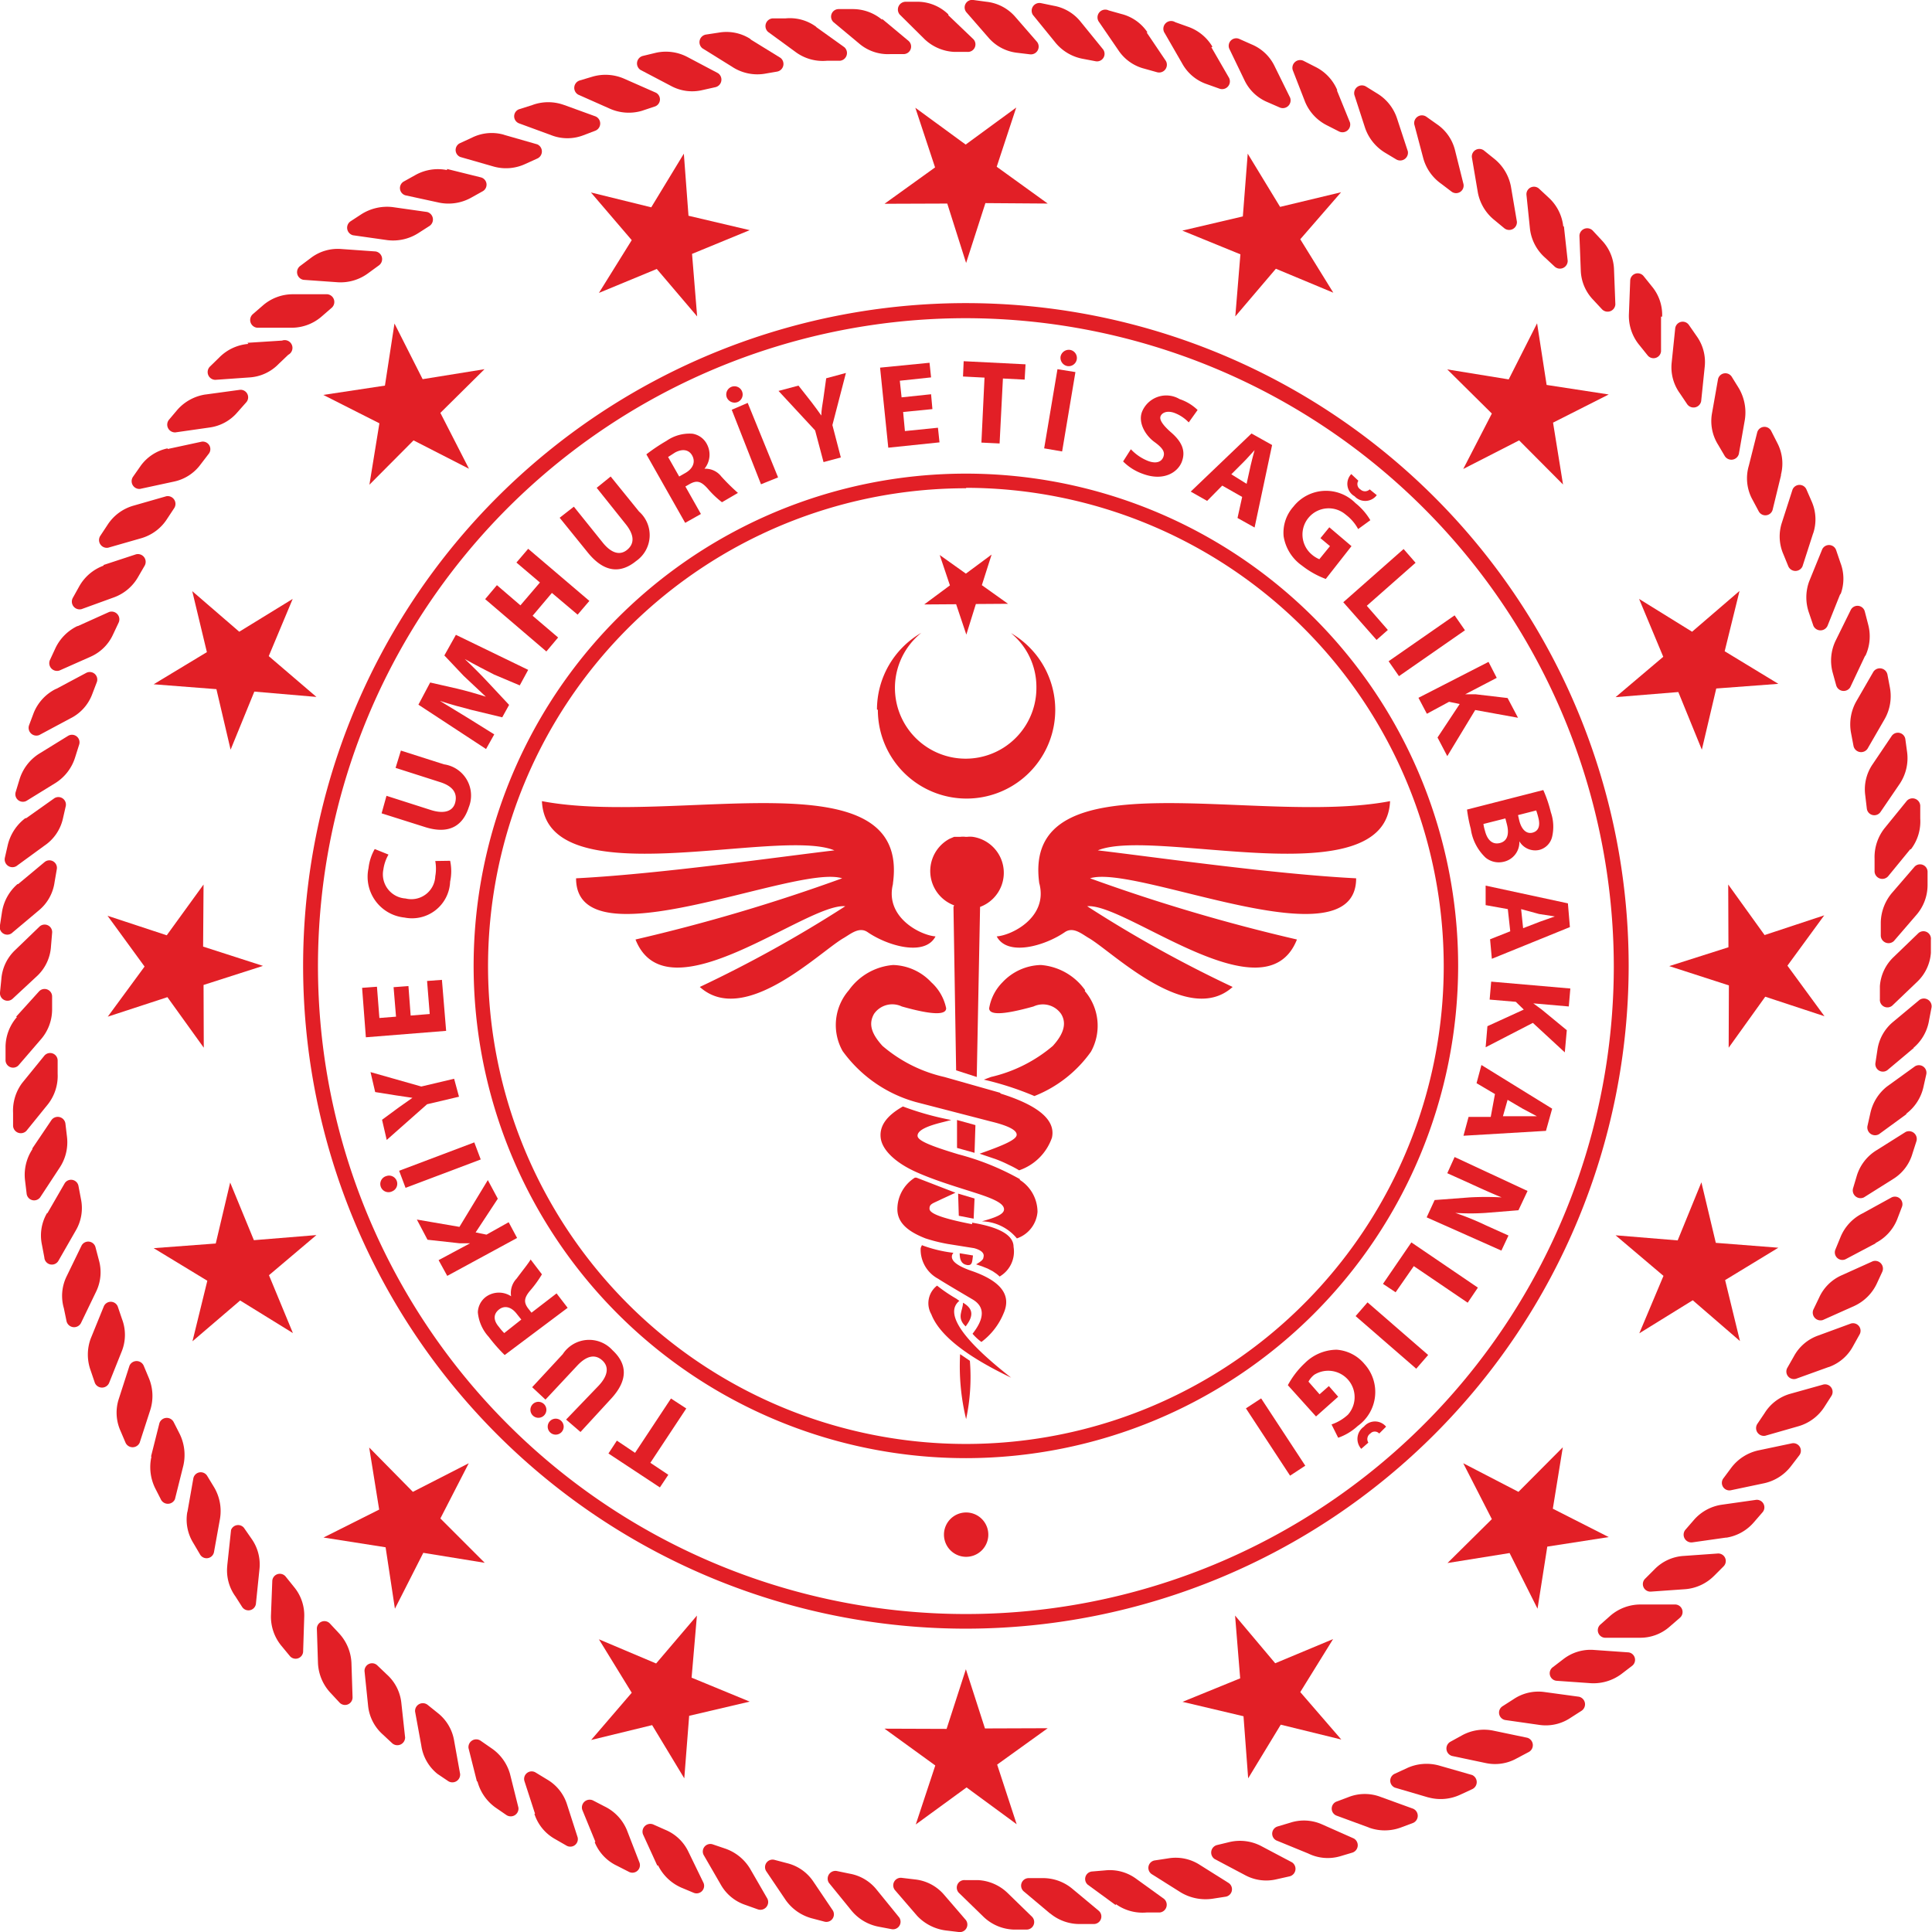 <svg xmlns="http://www.w3.org/2000/svg" viewBox="0 0 87.13 87.13"><defs><style>.cls-1,.cls-2{fill:#e21f26;}.cls-2{fill-rule:evenodd;}</style></defs><title>saglik-bakanligi-logo</title><g id="katman_2" data-name="katman 2"><g id="Layer_1" data-name="Layer 1"><path class="cls-1" d="M73.93,73.86H72.38a.34.34,0,0,1-.2-.6l.44-.39A2.08,2.08,0,0,1,74,72.36h1.56a.34.34,0,0,1,.2.6l-.45.39a2,2,0,0,1-1.35.51"/><path class="cls-1" d="M76,71.67l-1.56.11a.34.34,0,0,1-.24-.59l.42-.42a2,2,0,0,1,1.31-.6l1.55-.11a.34.34,0,0,1,.24.59l-.42.42a2.07,2.07,0,0,1-1.3.6"/><path class="cls-1" d="M77.86,69.34l-1.55.22A.35.35,0,0,1,76,69l.39-.45a2.06,2.06,0,0,1,1.26-.69l1.55-.22a.34.34,0,0,1,.28.57l-.39.45a2.06,2.06,0,0,1-1.26.69"/><path class="cls-1" d="M79.57,66.89l-1.52.32a.34.34,0,0,1-.32-.55l.35-.47a2.09,2.09,0,0,1,1.22-.78l1.52-.32a.34.34,0,0,1,.32.55l-.36.47a2.09,2.09,0,0,1-1.21.78"/><path class="cls-1" d="M81.11,64.32l-1.5.43a.35.35,0,0,1-.36-.53l.33-.49a2,2,0,0,1,1.15-.87l1.5-.42a.34.34,0,0,1,.36.52l-.32.5a2.07,2.07,0,0,1-1.16.86"/><path class="cls-1" d="M82.47,61.65,81,62.18a.34.34,0,0,1-.39-.5l.29-.51A2,2,0,0,1,82,60.23l1.47-.54a.34.34,0,0,1,.39.5l-.29.52a2,2,0,0,1-1.09.94"/><path class="cls-1" d="M83.64,58.89l-1.43.64a.35.35,0,0,1-.43-.47l.26-.54a2,2,0,0,1,1-1l1.42-.64a.35.35,0,0,1,.43.47l-.25.54a2.09,2.09,0,0,1-1,1"/><path class="cls-1" d="M84.61,56.06l-1.38.73a.34.34,0,0,1-.46-.43L83,55.8a2.07,2.07,0,0,1,1-1.08L85.31,54a.34.34,0,0,1,.46.44l-.21.55a2.06,2.06,0,0,1-1,1.08"/><path class="cls-1" d="M85.38,53.17,84.06,54a.35.35,0,0,1-.49-.41l.17-.57a2.05,2.05,0,0,1,.88-1.14l1.32-.83a.35.35,0,0,1,.49.41l-.18.56a2,2,0,0,1-.87,1.15"/><path class="cls-1" d="M86,50.23l-1.26.92a.35.35,0,0,1-.52-.37l.13-.58A2.1,2.1,0,0,1,85.1,49l1.26-.91a.34.34,0,0,1,.51.37l-.13.58a2.07,2.07,0,0,1-.79,1.2"/><path class="cls-1" d="M86.31,47.26l-1.19,1a.34.34,0,0,1-.54-.33l.09-.59a2,2,0,0,1,.7-1.25l1.2-1a.35.35,0,0,1,.54.34L87,46a2.06,2.06,0,0,1-.71,1.26"/><path class="cls-1" d="M86.47,44.27l-1.13,1.08a.34.34,0,0,1-.56-.29l0-.59a2,2,0,0,1,.62-1.31l1.12-1.08a.34.34,0,0,1,.56.3l0,.59a2,2,0,0,1-.61,1.3"/><path class="cls-1" d="M86.41,41.28l-1,1.16a.35.35,0,0,1-.59-.26v-.59a2.13,2.13,0,0,1,.53-1.35l1-1.16a.34.34,0,0,1,.58.26v.59a2.06,2.06,0,0,1-.52,1.35"/><path class="cls-1" d="M86.15,38.3l-1,1.22a.35.35,0,0,1-.61-.21l0-.59A2.1,2.1,0,0,1,85,37.34l1-1.23a.35.35,0,0,1,.6.22l0,.59a2.06,2.06,0,0,1-.42,1.38"/><path class="cls-1" d="M85.68,35.34l-.88,1.29a.34.34,0,0,1-.61-.17l-.07-.59a2,2,0,0,1,.33-1.4l.87-1.29a.34.34,0,0,1,.61.17l.08.59a2.08,2.08,0,0,1-.33,1.4"/><path class="cls-1" d="M85,32.42l-.78,1.35a.35.35,0,0,1-.63-.13l-.11-.58a2.11,2.11,0,0,1,.23-1.42l.78-1.35a.35.35,0,0,1,.63.13l.11.58A2.1,2.1,0,0,1,85,32.42"/><path class="cls-1" d="M84.12,29.56,83.44,31a.35.35,0,0,1-.63-.09l-.16-.58a2.07,2.07,0,0,1,.13-1.43l.69-1.4a.34.34,0,0,1,.63.08l.15.58a2.07,2.07,0,0,1-.13,1.43"/><path class="cls-1" d="M83,26.77l-.58,1.45a.35.35,0,0,1-.64,0l-.19-.56a2.1,2.1,0,0,1,0-1.44l.59-1.45a.34.34,0,0,1,.63.05l.19.56a2,2,0,0,1,0,1.44"/><path class="cls-1" d="M81.77,24.05l-.48,1.49a.35.35,0,0,1-.64,0L80.43,25a2,2,0,0,1-.07-1.43l.48-1.49a.34.34,0,0,1,.63,0l.24.55a2,2,0,0,1,.06,1.43"/><path class="cls-1" d="M80.32,21.44,79.94,23a.34.34,0,0,1-.63.05L79,22.47A2,2,0,0,1,78.87,21l.38-1.51a.34.34,0,0,1,.63-.05l.27.53a2,2,0,0,1,.17,1.43"/><path class="cls-1" d="M78.69,18.93l-.27,1.54a.35.35,0,0,1-.64.09l-.3-.51a2,2,0,0,1-.27-1.42l.27-1.53a.34.34,0,0,1,.63-.09l.31.5a2.16,2.16,0,0,1,.27,1.42"/><path class="cls-1" d="M76.88,16.54l-.16,1.55a.35.35,0,0,1-.63.14l-.33-.49a2,2,0,0,1-.37-1.39l.16-1.55a.34.34,0,0,1,.62-.14l.34.49a2,2,0,0,1,.37,1.39"/><path class="cls-1" d="M74.91,14.28l0,1.56a.34.34,0,0,1-.61.18l-.37-.46a2.07,2.07,0,0,1-.47-1.36l.06-1.56a.34.34,0,0,1,.61-.18l.37.46a2,2,0,0,1,.46,1.36"/><path class="cls-1" d="M72.79,12.17l.06,1.56a.35.35,0,0,1-.6.22l-.4-.43a2,2,0,0,1-.56-1.33l-.06-1.56a.35.35,0,0,1,.61-.22l.4.43a2,2,0,0,1,.55,1.33"/><path class="cls-1" d="M70.53,10.21l.17,1.55a.35.35,0,0,1-.59.26l-.43-.4A2.06,2.06,0,0,1,69,10.33l-.16-1.55a.34.34,0,0,1,.58-.26l.43.4a2.06,2.06,0,0,1,.65,1.29"/><path class="cls-1" d="M68.14,8.41,68.41,10a.35.35,0,0,1-.56.3l-.46-.38a2.09,2.09,0,0,1-.74-1.23L66.38,7.1a.34.34,0,0,1,.56-.3l.46.37a2.11,2.11,0,0,1,.74,1.24"/><path class="cls-1" d="M65.62,6.78,66,8.3a.34.34,0,0,1-.54.34L65,8.29a2.08,2.08,0,0,1-.82-1.18L63.78,5.6a.35.35,0,0,1,.54-.34l.48.34a2,2,0,0,1,.82,1.18"/><path class="cls-1" d="M63,5.33l.49,1.49a.35.35,0,0,1-.52.37l-.5-.3a2.11,2.11,0,0,1-.91-1.13l-.48-1.48a.35.35,0,0,1,.52-.38l.5.31A2.07,2.07,0,0,1,63,5.33"/><path class="cls-1" d="M60.29,4.07l.59,1.45a.35.35,0,0,1-.49.41l-.53-.27a2.07,2.07,0,0,1-1-1.06L58.3,3.16a.35.35,0,0,1,.48-.42l.53.27a2.06,2.06,0,0,1,1,1.06"/><path class="cls-1" d="M57.49,3l.69,1.4a.35.35,0,0,1-.46.45l-.55-.24a2,2,0,0,1-1.05-1l-.68-1.41a.34.34,0,0,1,.46-.44l.54.24a2,2,0,0,1,1.05,1"/><path class="cls-1" d="M54.63,2.13l.78,1.35A.35.35,0,0,1,55,4l-.56-.2a2,2,0,0,1-1.11-.91L52.53,1.5A.35.35,0,0,1,53,1l.56.2a2.07,2.07,0,0,1,1.12.91"/><path class="cls-1" d="M51.71,1.46l.87,1.29a.35.35,0,0,1-.39.51l-.57-.16a2,2,0,0,1-1.18-.83L49.57,1A.35.35,0,0,1,50,.47l.57.16a2,2,0,0,1,1.18.83"/><path class="cls-1" d="M48.75,1l1,1.23a.34.34,0,0,1-.35.53l-.58-.11a2.09,2.09,0,0,1-1.24-.75l-1-1.23a.35.35,0,0,1,.36-.53l.58.12A2,2,0,0,1,48.75,1"/><path class="cls-1" d="M45.77.74l1,1.15a.35.35,0,0,1-.32.56l-.58-.07a2,2,0,0,1-1.28-.67L43.58.55A.34.34,0,0,1,43.9,0l.59.08a2,2,0,0,1,1.28.66"/><path class="cls-1" d="M42.77.69,43.9,1.77a.34.34,0,0,1-.28.57l-.59,0a2.09,2.09,0,0,1-1.33-.57L40.58.66a.35.35,0,0,1,.28-.58l.59,0a2,2,0,0,1,1.32.57"/><path class="cls-1" d="M39.78.85l1.2,1a.34.34,0,0,1-.24.59h-.59A2,2,0,0,1,38.79,2l-1.2-1a.34.34,0,0,1,.24-.59h.59a2.06,2.06,0,0,1,1.36.48"/><path class="cls-1" d="M36.81,1.22l1.27.91a.35.35,0,0,1-.2.61l-.59,0a2.06,2.06,0,0,1-1.39-.38l-1.26-.92a.35.35,0,0,1,.19-.61l.59,0a2,2,0,0,1,1.39.38"/><path class="cls-1" d="M33.87,1.79l1.33.82a.35.35,0,0,1-.16.62l-.58.1A2.07,2.07,0,0,1,33,3l-1.32-.82a.35.35,0,0,1,.15-.62l.59-.09a2,2,0,0,1,1.41.28"/><path class="cls-1" d="M31,2.57l1.38.73a.35.35,0,0,1-.11.63l-.58.13a2,2,0,0,1-1.42-.18l-1.39-.73A.35.35,0,0,1,29,2.52l.58-.14A2.08,2.08,0,0,1,31,2.57"/><path class="cls-1" d="M28.15,3.55l1.43.63a.34.34,0,0,1-.07.63L28.94,5A2.1,2.1,0,0,1,27.5,4.9l-1.42-.63a.35.35,0,0,1,.06-.64l.57-.17a2.1,2.1,0,0,1,1.44.09"/><path class="cls-1" d="M25.4,4.72l1.46.53a.35.35,0,0,1,0,.64l-.55.21a2,2,0,0,1-1.44,0l-1.47-.54a.34.34,0,0,1,0-.63L24,4.74a2.07,2.07,0,0,1,1.45,0"/><path class="cls-1" d="M22.73,6.08l1.5.43a.35.35,0,0,1,0,.64l-.53.24a2.06,2.06,0,0,1-1.44.12l-1.5-.43a.34.34,0,0,1,0-.63l.54-.25a2,2,0,0,1,1.44-.12"/><path class="cls-1" d="M20.16,7.62,21.69,8a.34.34,0,0,1,.07.63l-.52.29a2.1,2.1,0,0,1-1.43.22l-1.52-.33a.34.34,0,0,1-.07-.63l.52-.29a2.08,2.08,0,0,1,1.42-.22"/><path class="cls-1" d="M17.71,9.34l1.55.22a.35.35,0,0,1,.11.63l-.5.32a2.11,2.11,0,0,1-1.4.32l-1.55-.22a.35.35,0,0,1-.11-.63l.49-.32a2.16,2.16,0,0,1,1.41-.32"/><path class="cls-1" d="M15.39,11.23l1.55.11a.35.35,0,0,1,.16.62l-.48.35a2.09,2.09,0,0,1-1.38.42l-1.55-.11a.35.35,0,0,1-.16-.62l.48-.36a2,2,0,0,1,1.38-.41"/><path class="cls-1" d="M13.2,13.27h1.56a.35.35,0,0,1,.2.61l-.45.39a2.06,2.06,0,0,1-1.35.51H11.6a.35.35,0,0,1-.2-.61l.45-.39a2.06,2.06,0,0,1,1.35-.51"/><path class="cls-1" d="M11.16,15.46l1.56-.1A.35.35,0,0,1,13,16l-.43.41a2,2,0,0,1-1.3.61l-1.56.11a.35.35,0,0,1-.24-.6l.42-.41a2.08,2.08,0,0,1,1.31-.61"/><path class="cls-1" d="M9.28,17.79l1.54-.21a.34.34,0,0,1,.28.57l-.39.44a2,2,0,0,1-1.26.69l-1.54.22a.35.35,0,0,1-.29-.57L8,18.48a2.11,2.11,0,0,1,1.27-.69"/><path class="cls-1" d="M7.56,20.25l1.53-.33a.34.34,0,0,1,.32.55l-.36.47a2,2,0,0,1-1.21.78l-1.53.33A.35.35,0,0,1,6,21.5L6.35,21a2,2,0,0,1,1.21-.78"/><path class="cls-1" d="M6,22.81l1.5-.43a.35.35,0,0,1,.36.53l-.33.5a2.06,2.06,0,0,1-1.15.86l-1.5.43a.35.35,0,0,1-.36-.53l.33-.5A2.06,2.06,0,0,1,6,22.81"/><path class="cls-1" d="M4.67,25.48,6.13,25a.35.35,0,0,1,.4.5L6.24,26a2.07,2.07,0,0,1-1.1.94l-1.46.53a.35.35,0,0,1-.4-.5l.29-.52a2.07,2.07,0,0,1,1.1-.94"/><path class="cls-1" d="M3.5,28.24l1.42-.64a.35.35,0,0,1,.43.48l-.25.53a2,2,0,0,1-1,1l-1.42.63a.35.35,0,0,1-.43-.47l.25-.54a2.11,2.11,0,0,1,1-1"/><path class="cls-1" d="M2.53,31.07l1.37-.73a.34.34,0,0,1,.46.44l-.21.55a2,2,0,0,1-1,1.08l-1.38.74a.35.35,0,0,1-.46-.44l.21-.56a2.07,2.07,0,0,1,1-1.08"/><path class="cls-1" d="M1.75,34l1.33-.82a.34.34,0,0,1,.49.4l-.18.57a2.1,2.1,0,0,1-.87,1.15l-1.33.82a.34.34,0,0,1-.48-.41l.17-.56A2.1,2.1,0,0,1,1.75,34"/><path class="cls-1" d="M1.18,36.9,2.45,36a.34.34,0,0,1,.51.38l-.13.57A2,2,0,0,1,2,38.14l-1.26.92a.35.35,0,0,1-.52-.38l.13-.57a2.14,2.14,0,0,1,.79-1.21"/><path class="cls-1" d="M.82,39.87l1.2-1a.34.34,0,0,1,.54.34l-.1.58a2,2,0,0,1-.7,1.26l-1.19,1A.34.34,0,0,1,0,41.72l.09-.59a2.1,2.1,0,0,1,.7-1.26"/><path class="cls-1" d="M.67,42.86l1.12-1.08a.34.34,0,0,1,.56.3l-.05.59A2,2,0,0,1,1.69,44L.56,45.05A.34.34,0,0,1,0,44.76l.06-.59a2,2,0,0,1,.61-1.31"/><path class="cls-1" d="M.72,45.86,1.77,44.7a.34.34,0,0,1,.58.25v.6a2.06,2.06,0,0,1-.52,1.34l-1,1.16a.34.34,0,0,1-.58-.26V47.2a2.07,2.07,0,0,1,.52-1.34"/><path class="cls-1" d="M1,48.84l1-1.23a.34.34,0,0,1,.6.21l0,.6a2.08,2.08,0,0,1-.43,1.37L1.19,51a.35.35,0,0,1-.6-.22l0-.59A2.08,2.08,0,0,1,1,48.84"/><path class="cls-1" d="M1.46,51.79l.87-1.29a.35.35,0,0,1,.62.17l.07.59a2.07,2.07,0,0,1-.33,1.4L1.81,54a.34.34,0,0,1-.61-.18l-.07-.58a2.1,2.1,0,0,1,.33-1.41"/><path class="cls-1" d="M2.14,54.71l.78-1.35a.34.34,0,0,1,.62.13l.11.58a2,2,0,0,1-.23,1.42l-.78,1.36A.34.34,0,0,1,2,56.71l-.11-.58a2,2,0,0,1,.23-1.42"/><path class="cls-1" d="M3,57.57l.68-1.4a.34.34,0,0,1,.63.09l.15.57a2,2,0,0,1-.13,1.43l-.68,1.41A.35.35,0,0,1,3,59.58L2.88,59A2,2,0,0,1,3,57.57"/><path class="cls-1" d="M4.09,60.37l.59-1.45a.34.34,0,0,1,.63,0l.19.56a2,2,0,0,1,0,1.44l-.58,1.45a.35.35,0,0,1-.64,0l-.19-.56a2.09,2.09,0,0,1,0-1.44"/><path class="cls-1" d="M5.36,63.08l.48-1.49a.35.35,0,0,1,.64,0l.23.55a2.1,2.1,0,0,1,.07,1.44L6.3,65.06a.35.35,0,0,1-.64,0l-.23-.54a2,2,0,0,1-.07-1.44"/><path class="cls-1" d="M6.81,65.69l.38-1.51a.35.35,0,0,1,.64-.05l.27.53a2.16,2.16,0,0,1,.17,1.43l-.38,1.52a.35.35,0,0,1-.64,0L7,67.12a2.15,2.15,0,0,1-.17-1.43"/><path class="cls-1" d="M8.45,68.2l.27-1.53a.34.34,0,0,1,.63-.1l.31.51a2.1,2.1,0,0,1,.26,1.42L9.65,70a.34.34,0,0,1-.63.1l-.3-.51a2,2,0,0,1-.27-1.42"/><path class="cls-1" d="M10.25,70.59,10.42,69A.34.34,0,0,1,11,68.9l.34.49a2,2,0,0,1,.36,1.39l-.16,1.56a.34.34,0,0,1-.62.13L10.62,72a2,2,0,0,1-.37-1.39"/><path class="cls-1" d="M12.22,72.85l.06-1.56a.34.34,0,0,1,.61-.18l.37.46a2,2,0,0,1,.46,1.37l-.05,1.56a.34.34,0,0,1-.61.17l-.38-.46a2.06,2.06,0,0,1-.46-1.36"/><path class="cls-1" d="M14.34,75l-.05-1.56a.34.34,0,0,1,.59-.22l.41.44A2.1,2.1,0,0,1,15.85,75l.05,1.55a.34.34,0,0,1-.6.22l-.4-.43A2.1,2.1,0,0,1,14.34,75"/><path class="cls-1" d="M16.6,76.92l-.16-1.55a.34.34,0,0,1,.58-.26l.43.41a2,2,0,0,1,.65,1.28l.17,1.56a.35.35,0,0,1-.58.26l-.44-.41a2,2,0,0,1-.65-1.29"/><path class="cls-1" d="M19,78.72l-.28-1.53a.35.35,0,0,1,.57-.3l.46.37a2,2,0,0,1,.73,1.24L20.75,80a.35.35,0,0,1-.56.31L19.73,80A2,2,0,0,1,19,78.72"/><path class="cls-1" d="M21.51,80.35l-.38-1.51a.35.35,0,0,1,.54-.34l.49.34A2.08,2.08,0,0,1,23,80l.38,1.52a.35.35,0,0,1-.55.33l-.48-.33a2.11,2.11,0,0,1-.82-1.19"/><path class="cls-1" d="M24.13,81.8l-.48-1.48a.34.34,0,0,1,.51-.38l.51.31a2,2,0,0,1,.9,1.12l.48,1.49a.34.34,0,0,1-.51.37L25,82.92a2,2,0,0,1-.9-1.12"/><path class="cls-1" d="M26.85,83.06l-.59-1.44a.35.35,0,0,1,.49-.42l.52.27a2.06,2.06,0,0,1,1,1.06L28.84,84a.34.34,0,0,1-.49.41l-.53-.27a2,2,0,0,1-1-1.06"/><path class="cls-1" d="M29.64,84.13,29,82.73a.35.35,0,0,1,.46-.45l.54.24a2,2,0,0,1,1.05,1l.68,1.4a.34.34,0,0,1-.45.44l-.55-.23a2.11,2.11,0,0,1-1.05-1"/><path class="cls-1" d="M32.51,85l-.78-1.35a.34.34,0,0,1,.42-.47l.56.19a2.11,2.11,0,0,1,1.12.91l.78,1.35a.35.35,0,0,1-.43.48l-.56-.2A2,2,0,0,1,32.51,85"/><path class="cls-1" d="M35.42,85.67l-.87-1.29a.34.34,0,0,1,.39-.5l.57.15a2,2,0,0,1,1.18.84l.87,1.29a.34.34,0,0,1-.39.5l-.57-.15a2.11,2.11,0,0,1-1.18-.84"/><path class="cls-1" d="M38.38,86.14l-1-1.23a.35.35,0,0,1,.36-.53l.58.12a2,2,0,0,1,1.23.74l1,1.23a.34.34,0,0,1-.35.53l-.58-.11a2.09,2.09,0,0,1-1.24-.75"/><path class="cls-1" d="M41.36,86.4l-1-1.16a.34.34,0,0,1,.32-.55l.59.07a2,2,0,0,1,1.28.66l1,1.16a.34.34,0,0,1-.32.55l-.58-.07a2.15,2.15,0,0,1-1.29-.66"/><path class="cls-1" d="M44.36,86.45l-1.12-1.09a.34.34,0,0,1,.28-.57l.59,0a2.07,2.07,0,0,1,1.32.57l1.12,1.09a.34.34,0,0,1-.27.57l-.59,0a2.07,2.07,0,0,1-1.33-.57"/><path class="cls-1" d="M47.35,86.29l-1.19-1a.34.34,0,0,1,.23-.59H47a2.06,2.06,0,0,1,1.36.48l1.2,1a.34.34,0,0,1-.24.59h-.59a2.07,2.07,0,0,1-1.36-.47"/><path class="cls-1" d="M50.32,85.92,49.06,85a.34.34,0,0,1,.2-.6l.59-.05a2,2,0,0,1,1.39.38l1.26.91a.35.35,0,0,1-.2.61l-.59,0a2.07,2.07,0,0,1-1.39-.38"/><path class="cls-1" d="M53.26,85.35l-1.32-.83a.34.34,0,0,1,.15-.62l.59-.09a2,2,0,0,1,1.41.28l1.32.83a.34.34,0,0,1-.15.62l-.58.09a2.18,2.18,0,0,1-1.42-.28"/><path class="cls-1" d="M56.16,84.57l-1.38-.73a.35.35,0,0,1,.1-.63l.58-.14a2.07,2.07,0,0,1,1.43.19l1.38.73a.35.35,0,0,1-.11.63l-.58.13a2,2,0,0,1-1.42-.18"/><path class="cls-1" d="M59,83.59,57.56,83a.34.34,0,0,1,.06-.63l.57-.17a2,2,0,0,1,1.44.08l1.42.63a.35.35,0,0,1-.06.64l-.57.17A2,2,0,0,1,59,83.59"/><path class="cls-1" d="M61.74,82.42l-1.47-.54a.34.34,0,0,1,0-.63l.56-.21a2,2,0,0,1,1.44,0l1.46.53a.35.35,0,0,1,0,.64l-.56.21a2.1,2.1,0,0,1-1.44,0"/><path class="cls-1" d="M64.41,81.06l-1.5-.44a.34.34,0,0,1,0-.63l.54-.25a2.11,2.11,0,0,1,1.44-.12l1.5.43a.35.35,0,0,1,0,.64l-.54.25a2.08,2.08,0,0,1-1.43.12"/><path class="cls-1" d="M67,79.51l-1.52-.32a.35.35,0,0,1-.07-.64l.51-.28a2.06,2.06,0,0,1,1.43-.22l1.53.32a.35.35,0,0,1,.07.64l-.53.28a2,2,0,0,1-1.42.22"/><path class="cls-1" d="M69.42,77.79l-1.54-.22a.34.34,0,0,1-.12-.62l.5-.32a2,2,0,0,1,1.41-.32l1.54.21a.35.35,0,0,1,.12.63l-.5.32a2,2,0,0,1-1.41.32"/><path class="cls-1" d="M71.75,75.91l-1.56-.11a.34.34,0,0,1-.15-.62l.47-.36a2,2,0,0,1,1.38-.41l1.56.11a.34.34,0,0,1,.15.61l-.47.36a2.11,2.11,0,0,1-1.38.42"/><polygon class="cls-2" points="39.89 9.19 42.17 7.55 41.28 4.86 43.55 6.52 45.83 4.85 44.95 7.52 47.25 9.18 44.44 9.16 43.57 11.86 42.72 9.18 39.89 9.19"/><polygon class="cls-2" points="27.01 13.21 28.49 10.83 26.65 8.68 29.37 9.35 30.84 6.93 31.05 9.73 33.81 10.38 31.21 11.45 31.44 14.27 29.62 12.13 27.01 13.21"/><polygon class="cls-2" points="16.66 21.86 17.11 19.09 14.58 17.81 17.36 17.39 17.79 14.59 19.06 17.1 21.85 16.65 19.86 18.62 21.15 21.14 18.65 19.86 16.66 21.86"/><polygon class="cls-2" points="10.4 33.81 9.76 31.08 6.93 30.86 9.33 29.41 8.67 26.66 10.79 28.49 13.2 27.01 12.12 29.59 14.27 31.43 11.47 31.19 10.4 33.81"/><polygon class="cls-2" points="9.19 47.25 7.55 44.97 4.86 45.85 6.52 43.59 4.85 41.3 7.52 42.18 9.18 39.89 9.16 42.69 11.86 43.56 9.18 44.42 9.19 47.25"/><polygon class="cls-2" points="13.21 60.12 10.83 58.65 8.68 60.49 9.35 57.76 6.93 56.29 9.73 56.08 10.38 53.33 11.45 55.93 14.27 55.7 12.13 57.51 13.21 60.12"/><polygon class="cls-2" points="21.86 70.48 19.09 70.03 17.81 72.55 17.39 69.78 14.59 69.34 17.1 68.08 16.65 65.28 18.62 67.28 21.14 65.99 19.86 68.48 21.86 70.48"/><polygon class="cls-2" points="33.81 76.74 31.08 77.38 30.86 80.2 29.41 77.8 26.66 78.47 28.49 76.34 27.01 73.93 29.59 75.02 31.43 72.86 31.19 75.66 33.81 76.74"/><polygon class="cls-2" points="47.25 77.94 44.97 79.58 45.85 82.27 43.59 80.61 41.3 82.28 42.18 79.62 39.89 77.96 42.69 77.97 43.56 75.28 44.42 77.95 47.25 77.94"/><polygon class="cls-2" points="60.12 73.92 58.64 76.31 60.49 78.45 57.76 77.78 56.29 80.2 56.08 77.4 53.33 76.75 55.93 75.69 55.7 72.86 57.51 75.01 60.12 73.92"/><polygon class="cls-2" points="70.48 65.27 70.03 68.04 72.55 69.32 69.78 69.75 69.34 72.55 68.08 70.04 65.28 70.49 67.28 68.51 65.99 65.99 68.48 67.28 70.48 65.27"/><polygon class="cls-2" points="76.73 53.32 77.38 56.05 80.2 56.27 77.8 57.73 78.47 60.48 76.34 58.64 73.93 60.13 75.02 57.54 72.86 55.71 75.66 55.94 76.73 53.32"/><polygon class="cls-2" points="77.94 39.89 79.58 42.17 82.27 41.28 80.61 43.55 82.28 45.83 79.61 44.95 77.96 47.25 77.97 44.44 75.28 43.57 77.95 42.72 77.94 39.89"/><polygon class="cls-2" points="73.92 27.01 76.31 28.49 78.45 26.65 77.78 29.37 80.2 30.84 77.4 31.05 76.75 33.81 75.69 31.21 72.86 31.44 75.01 29.62 73.92 27.01"/><polygon class="cls-2" points="65.27 16.66 68.04 17.11 69.32 14.58 69.75 17.36 72.55 17.79 70.04 19.06 70.49 21.85 68.51 19.86 65.99 21.15 67.28 18.65 65.27 16.66"/><polygon class="cls-2" points="53.32 10.4 56.05 9.76 56.27 6.93 57.73 9.33 60.48 8.67 58.64 10.79 60.13 13.2 57.54 12.12 55.71 14.27 55.94 11.47 53.32 10.4"/><path class="cls-1" d="M43.57,65.76A22.2,22.2,0,1,1,65.76,43.57,22.22,22.22,0,0,1,43.57,65.76m0-43.74A21.55,21.55,0,1,0,65.11,43.57,21.58,21.58,0,0,0,43.57,22"/><path class="cls-1" d="M43.57,73.45A29.89,29.89,0,1,1,73.45,43.57,29.91,29.91,0,0,1,43.57,73.45m0-59.1A29.22,29.22,0,1,0,72.78,43.57,29.26,29.26,0,0,0,43.57,14.35"/><polygon class="cls-1" points="29.33 65.97 30.14 66.51 29.76 67.08 27.44 65.55 27.82 64.97 28.64 65.52 30.26 63.07 30.95 63.52 29.33 65.97"/><path class="cls-1" d="M24.53,63.84a.36.36,0,1,1,0-.52.36.36,0,0,1,0,.52m1,.18L27,62.49c.43-.46.47-.86.16-1.14s-.69-.23-1.13.24L24.6,63.12l-.6-.56,1.38-1.49a1.42,1.42,0,0,1,2.24-.18c.67.62.72,1.35-.07,2.2l-1.37,1.49Zm-.22.58a.36.36,0,1,1,0-.52.36.36,0,0,1,0,.52"/><path class="cls-1" d="M22.76,61.11a7.41,7.41,0,0,1-.72-.82,1.89,1.89,0,0,1-.49-1.11.91.91,0,0,1,.4-.72,1,1,0,0,1,1.1,0h0a.94.94,0,0,1,.25-.8c.25-.34.56-.72.63-.86l.51.67a5,5,0,0,1-.52.72c-.3.35-.3.55-.1.82l.15.19,1.13-.87.5.65Zm.75-1.6-.2-.25c-.25-.33-.56-.4-.81-.2s-.26.48,0,.78a2.39,2.39,0,0,0,.24.28Z"/><path class="cls-1" d="M20.17,57.54l-.39-.71,1.42-.76h0l-.47,0-1.45-.16L18.8,55l1.92.33L22,53.22l.45.84-1,1.52.49.1,1-.56.38.71Z"/><path class="cls-1" d="M17.68,53.73a.37.37,0,1,1-.26-.69.37.37,0,0,1,.47.21.37.37,0,0,1-.21.48M18,52.8l3.39-1.28.29.77-3.39,1.28Z"/><path class="cls-1" d="M20.7,49.46l-1.44.34-1.82,1.61-.21-.91.76-.56.61-.43h0l-.74-.11-.94-.15-.21-.9L19,49l1.48-.35Z"/><polygon class="cls-1" points="18.42 44.47 18.52 45.8 19.38 45.73 19.26 44.24 19.93 44.19 20.12 46.49 16.5 46.78 16.33 44.55 17 44.5 17.11 45.91 17.86 45.85 17.75 44.52 18.42 44.47"/><path class="cls-1" d="M20.3,38.82a2.25,2.25,0,0,1,0,.94,1.72,1.72,0,0,1-2.06,1.62,1.85,1.85,0,0,1-1.62-2.23,2.22,2.22,0,0,1,.28-.86l.62.25a1.86,1.86,0,0,0-.23.67,1.09,1.09,0,0,0,1,1.31,1.08,1.08,0,0,0,1.34-1,1.94,1.94,0,0,0,0-.69Z"/><path class="cls-1" d="M17.43,35.89l2,.64c.6.19,1,.06,1.1-.34s-.08-.73-.69-.92l-2-.64.24-.78,1.94.62a1.42,1.42,0,0,1,1.12,1.94c-.28.87-.93,1.23-2,.88l-1.93-.61Z"/><path class="cls-1" d="M22.28,30.42c-.39-.2-.86-.44-1.32-.7h0c.35.33.73.71,1,1l1,1.07-.31.56-1.41-.34c-.43-.11-.94-.25-1.4-.4h0l1.28.78,1.17.73-.37.66-3.05-2,.53-1,1.23.28c.42.1.87.23,1.28.36h0c-.32-.3-.68-.64-1-.94l-.87-.92.52-.93,3.26,1.58-.38.7Z"/><polygon class="cls-1" points="22.41 26.39 23.47 27.3 24.35 26.27 23.29 25.37 23.82 24.75 26.58 27.1 26.05 27.72 24.89 26.74 24.02 27.77 25.17 28.75 24.64 29.38 21.88 27.02 22.41 26.39"/><path class="cls-1" d="M25.88,22.85l1.31,1.63c.39.48.78.58,1.1.31s.33-.65-.07-1.15L26.91,22l.63-.51,1.28,1.58a1.42,1.42,0,0,1-.13,2.23c-.71.58-1.45.52-2.18-.38l-1.27-1.57Z"/><path class="cls-1" d="M29.15,20.49a8.32,8.32,0,0,1,.91-.61,1.82,1.82,0,0,1,1.17-.32.89.89,0,0,1,.66.49,1,1,0,0,1-.12,1.09v0a.9.9,0,0,1,.76.35,9.57,9.57,0,0,0,.75.74l-.72.42a4.19,4.19,0,0,1-.64-.61c-.31-.35-.5-.38-.8-.22l-.21.12.7,1.24-.71.4Zm1.48,1,.28-.16c.35-.2.46-.5.31-.78s-.45-.32-.78-.14l-.31.2Z"/><path class="cls-1" d="M32.78,17.93a.37.37,0,1,1,.49.2.38.38,0,0,1-.49-.2m.94.24,1.37,3.36-.77.31L33,18.48Z"/><path class="cls-1" d="M37.14,20.84l-.38-1.43-1.65-1.78.9-.24.59.75c.17.22.29.39.44.6h0c0-.24.05-.47.09-.75l.13-.93.89-.24-.61,2.35.38,1.46Z"/><polygon class="cls-1" points="42.05 18.45 40.73 18.58 40.81 19.44 42.3 19.29 42.37 19.95 40.06 20.19 39.69 16.58 41.92 16.36 41.99 17.02 40.58 17.17 40.66 17.92 41.99 17.78 42.05 18.45"/><polygon class="cls-1" points="44.4 17.03 43.43 16.98 43.46 16.29 46.25 16.43 46.21 17.12 45.23 17.07 45.08 20 44.26 19.96 44.4 17.03"/><path class="cls-1" d="M48.5,16.78l-.6,3.58-.81-.14.6-3.57Zm-.67-.7a.38.38,0,0,1,.43-.3.37.37,0,0,1,.3.43.37.37,0,0,1-.42.3.38.38,0,0,1-.31-.43"/><path class="cls-1" d="M51,20.26a2.14,2.14,0,0,0,.78.53c.35.13.59.05.68-.17s0-.4-.4-.69-.74-.86-.56-1.35A1.18,1.18,0,0,1,53.2,18a2.13,2.13,0,0,1,.81.49l-.4.56a1.75,1.75,0,0,0-.65-.43c-.34-.12-.56,0-.62.15s.08.38.45.71c.52.44.69.86.51,1.34s-.82.9-1.76.55a2.35,2.35,0,0,1-.89-.56Z"/><path class="cls-1" d="M55.12,21.9l-.68.69-.74-.42,2.74-2.62.93.52-.79,3.72-.77-.43.21-.95Zm1.1-.08L56.4,21c.05-.22.12-.48.18-.7h0c-.15.16-.33.37-.49.53l-.56.56Z"/><path class="cls-1" d="M59.79,26.11a4,4,0,0,1-1.07-.6,2,2,0,0,1-.83-1.32,1.76,1.76,0,0,1,.44-1.34,1.87,1.87,0,0,1,2.8-.16,2.84,2.84,0,0,1,.67.77l-.55.4a2,2,0,0,0-.56-.65A1.18,1.18,0,0,0,59.15,25a1.3,1.3,0,0,0,.35.22l.48-.59-.43-.36.4-.49,1,.85Zm1.47-4.43a.28.28,0,0,0,.09.39.3.3,0,0,0,.42,0l.32.26a.65.65,0,0,1-1,.05.64.64,0,0,1-.15-1Z"/><polygon class="cls-1" points="63.3 24.76 63.84 25.38 61.64 27.32 62.59 28.41 62.08 28.86 60.58 27.16 63.3 24.76"/><rect class="cls-1" x="62.61" y="28.62" width="3.63" height="0.82" transform="matrix(0.82, -0.57, 0.57, 0.82, -5.03, 42.04)"/><path class="cls-1" d="M67.13,29.85l.37.72-1.42.74h0l.46,0,1.45.17.47.89-1.93-.35-1.26,2.08-.44-.84,1-1.51-.48-.1-1,.54-.38-.72Z"/><path class="cls-1" d="M69.6,35.63a5.84,5.84,0,0,1,.34,1A2,2,0,0,1,70,37.73a.8.8,0,0,1-.58.6.83.83,0,0,1-.9-.39h0a.9.9,0,0,1-.69.92.94.94,0,0,1-.83-.18,2.21,2.21,0,0,1-.67-1.3,6.62,6.62,0,0,1-.17-.87Zm-2.7,1.53a2.05,2.05,0,0,0,.07.31c.09.36.3.64.67.55s.42-.45.32-.84l-.07-.27Zm1.56-.4.06.26c.11.42.34.6.6.53s.35-.3.26-.66a3.34,3.34,0,0,0-.1-.34Z"/><path class="cls-1" d="M68,41l-1-.18L67,39.94l3.71.8.09,1.07-3.52,1.43-.08-.88.91-.36Zm.69.86.75-.29.68-.24h0l-.71-.11L68.6,41Z"/><path class="cls-1" d="M70.82,44.58l-.07.81-1.6-.14v0l.38.28,1.13.93-.09,1-1.44-1.33L67,47.23l.08-.95,1.64-.75-.36-.35-1.18-.1.07-.81Z"/><path class="cls-1" d="M67.42,49.34l-.83-.49.22-.82L70,50l-.28,1L66,51.22l.23-.85,1,0Zm.36,1,.8,0h.73L68.67,50l-.68-.4Z"/><path class="cls-1" d="M65.6,52.18l3.29,1.53-.41.87L67,54.7a10.45,10.45,0,0,1-1.37,0v0a12.13,12.13,0,0,1,1.4.57l1,.45-.32.68L64.34,54.9l.36-.78L66.29,54a13.54,13.54,0,0,1,1.43,0v0c-.44-.18-.91-.39-1.45-.64l-1-.45Z"/><polygon class="cls-1" points="66.65 58.07 66.19 58.75 63.76 57.1 62.94 58.28 62.37 57.9 63.65 56.03 66.65 58.07"/><rect class="cls-1" x="62.36" y="58.42" width="0.82" height="3.62" transform="translate(-23.86 68.15) rotate(-49.04)"/><path class="cls-1" d="M58.08,62.47a3.87,3.87,0,0,1,.77-1,2.06,2.06,0,0,1,1.43-.6,1.8,1.8,0,0,1,1.26.65,1.88,1.88,0,0,1-.31,2.79,2.52,2.52,0,0,1-.88.53l-.3-.6a2.08,2.08,0,0,0,.74-.44A1.19,1.19,0,0,0,59.27,62a1,1,0,0,0-.26.31l.5.57.42-.37.42.48-1,.89Zm4.12,2.18a.27.27,0,0,0-.4,0,.3.3,0,0,0-.09.41l-.32.28a.67.67,0,0,1,.12-1,.65.65,0,0,1,1,0Z"/><rect class="cls-1" x="57.12" y="62.99" width="0.82" height="3.63" transform="translate(-26.12 42.17) rotate(-33.26)"/><path class="cls-1" d="M43.57,68.21a1,1,0,1,0,1,1.05,1,1,0,0,0-1-1.05"/><path class="cls-1" d="M41.59,56.15a.35.35,0,0,0-.07.15,1.49,1.49,0,0,0,.79,1.37c.18.12.7.43,1.55.93.56.33.55.85,0,1.55a2.4,2.4,0,0,0,.4.37,3.06,3.06,0,0,0,1-1.29c.36-.81-.1-1.44-1.4-1.9-.54-.18-.84-.37-.91-.55A.25.25,0,0,1,43,56.5a6,6,0,0,1-1.44-.35"/><path class="cls-1" d="M43.88,56.62l-.6-.1c0,.28.07.49.33.53s.23-.18.27-.43"/><path class="cls-1" d="M43,40.9l.12,7.37.93.3.15-7.67a1.64,1.64,0,0,0-.33-3.16,1.07,1.07,0,0,0-.25,0h-.08a.86.86,0,0,0-.23,0l-.17,0-.11,0-.21.09,0,0a1.65,1.65,0,0,0,.21,3"/><polygon class="cls-1" points="43.99 50.74 43.16 50.51 43.16 51.77 43.95 51.99 43.99 50.74"/><path class="cls-1" d="M45.13,49.29l-2.54-.72a6.48,6.48,0,0,1-2.79-1.4c-.51-.56-.64-1-.38-1.45a1,1,0,0,1,1.25-.33c1.34.38,2,.4,2,.08A2.17,2.17,0,0,0,42,44.3a2.45,2.45,0,0,0-1.72-.78,2.72,2.72,0,0,0-2,1.14A2.39,2.39,0,0,0,38,47.4a6.09,6.09,0,0,0,3.3,2.3l3.4.88c.78.19,1.16.39,1.15.6s-.53.45-1.67.85l.71.24a5.8,5.8,0,0,1,.62.27,4.28,4.28,0,0,1,.45.24,2.38,2.38,0,0,0,1.48-1.47c.18-.79-.6-1.46-2.34-2"/><path class="cls-1" d="M48.94,44.66a2.7,2.7,0,0,0-2-1.14,2.45,2.45,0,0,0-1.73.78,2.17,2.17,0,0,0-.6,1.17c0,.32.64.3,2-.08a1,1,0,0,1,1.24.33c.26.41.14.89-.37,1.45a6.6,6.6,0,0,1-2.79,1.4l-.32.12a13.77,13.77,0,0,1,2.28.74h0a5.69,5.69,0,0,0,2.55-2,2.41,2.41,0,0,0-.28-2.74"/><path class="cls-1" d="M46,53.18a11.6,11.6,0,0,0-2.77-1.12c-1.33-.4-1.85-.63-1.85-.84s.31-.41,1.13-.61l.39-.1a13.14,13.14,0,0,1-2.18-.61c-.76.43-1.07.9-1,1.43s.65,1.09,1.54,1.5,2,.73,2.83,1,1.18.47,1.19.7-.38.38-1,.55a2.11,2.11,0,0,1,1.58.77,1.38,1.38,0,0,0,.93-1.2,1.72,1.72,0,0,0-.8-1.44"/><path class="cls-1" d="M43.3,61.07A10.11,10.11,0,0,0,43.57,64a9.11,9.11,0,0,0,.17-2.63Z"/><path class="cls-1" d="M43.27,58.67l-.14-.1a7,7,0,0,1-.87-.59A1,1,0,0,0,42,59.27q.54,1.4,3.6,2.86c-2.24-1.75-3-2.91-2.34-3.46"/><path class="cls-1" d="M43.55,59.82c.3-.4.42-.76-.12-1.07,0,.35-.31.67.12,1.07"/><polygon class="cls-1" points="43.95 54.05 43.21 53.83 43.24 54.83 43.91 54.96 43.95 54.05"/><path class="cls-1" d="M43.84,55.21c-1.23-.24-1.91-.46-1.92-.69s.14-.24.52-.43l.65-.3-1.76-.68-.07,0,0,0h0a1.68,1.68,0,0,0-.79,1.42c0,.6.45,1,1.27,1.32a7.42,7.42,0,0,0,1,.25l1.19.19q.51.14.42.42c0,.1-.14.2-.33.31l.27.09.25.1.23.12.16.11a1.2,1.2,0,0,1,.15.13,1.3,1.3,0,0,0,.63-1.34c0-.53-.65-.89-1.87-1.09"/><path class="cls-1" d="M39.55,32a4,4,0,0,1,2-3.46A3.19,3.19,0,1,0,46.74,31a3.14,3.14,0,0,0-1.15-2.45,4,4,0,1,1-6,3.46"/><polygon class="cls-1" points="41.68 27.26 42.84 26.4 42.38 25.03 43.56 25.87 44.72 25.01 44.28 26.39 45.46 27.23 44.01 27.24 43.58 28.62 43.12 27.25 41.68 27.26"/><path class="cls-1" d="M40.27,39.84c.81-5.85-9.82-2.56-15.83-3.71.2,4.36,10.63,1.16,13.19,2.22-2.47.29-7.9,1.07-11.65,1.26,0,3.93,9.92-.66,12,0a80.44,80.44,0,0,1-9.32,2.76c1.43,3.61,7.71-1.66,9.46-1.5a57.15,57.15,0,0,1-6.56,3.64c2,1.8,5.35-1.53,6.46-2.19.32-.18.72-.55,1.11-.28h0c.92.63,2.59,1.1,3.06.19-.68-.05-2.29-.86-1.92-2.36"/><path class="cls-1" d="M46.87,39.84c-.81-5.85,9.82-2.56,15.82-3.71-.19,4.36-10.62,1.16-13.18,2.22,2.47.29,7.9,1.07,11.65,1.26,0,3.93-9.92-.66-12,0a80.73,80.73,0,0,0,9.33,2.76c-1.43,3.61-7.71-1.66-9.46-1.5a56.3,56.3,0,0,0,6.56,3.64c-2,1.8-5.36-1.53-6.46-2.19-.32-.18-.72-.55-1.11-.28h0c-.92.63-2.59,1.1-3.07.19.69-.05,2.3-.86,1.93-2.36"/></g></g></svg>
